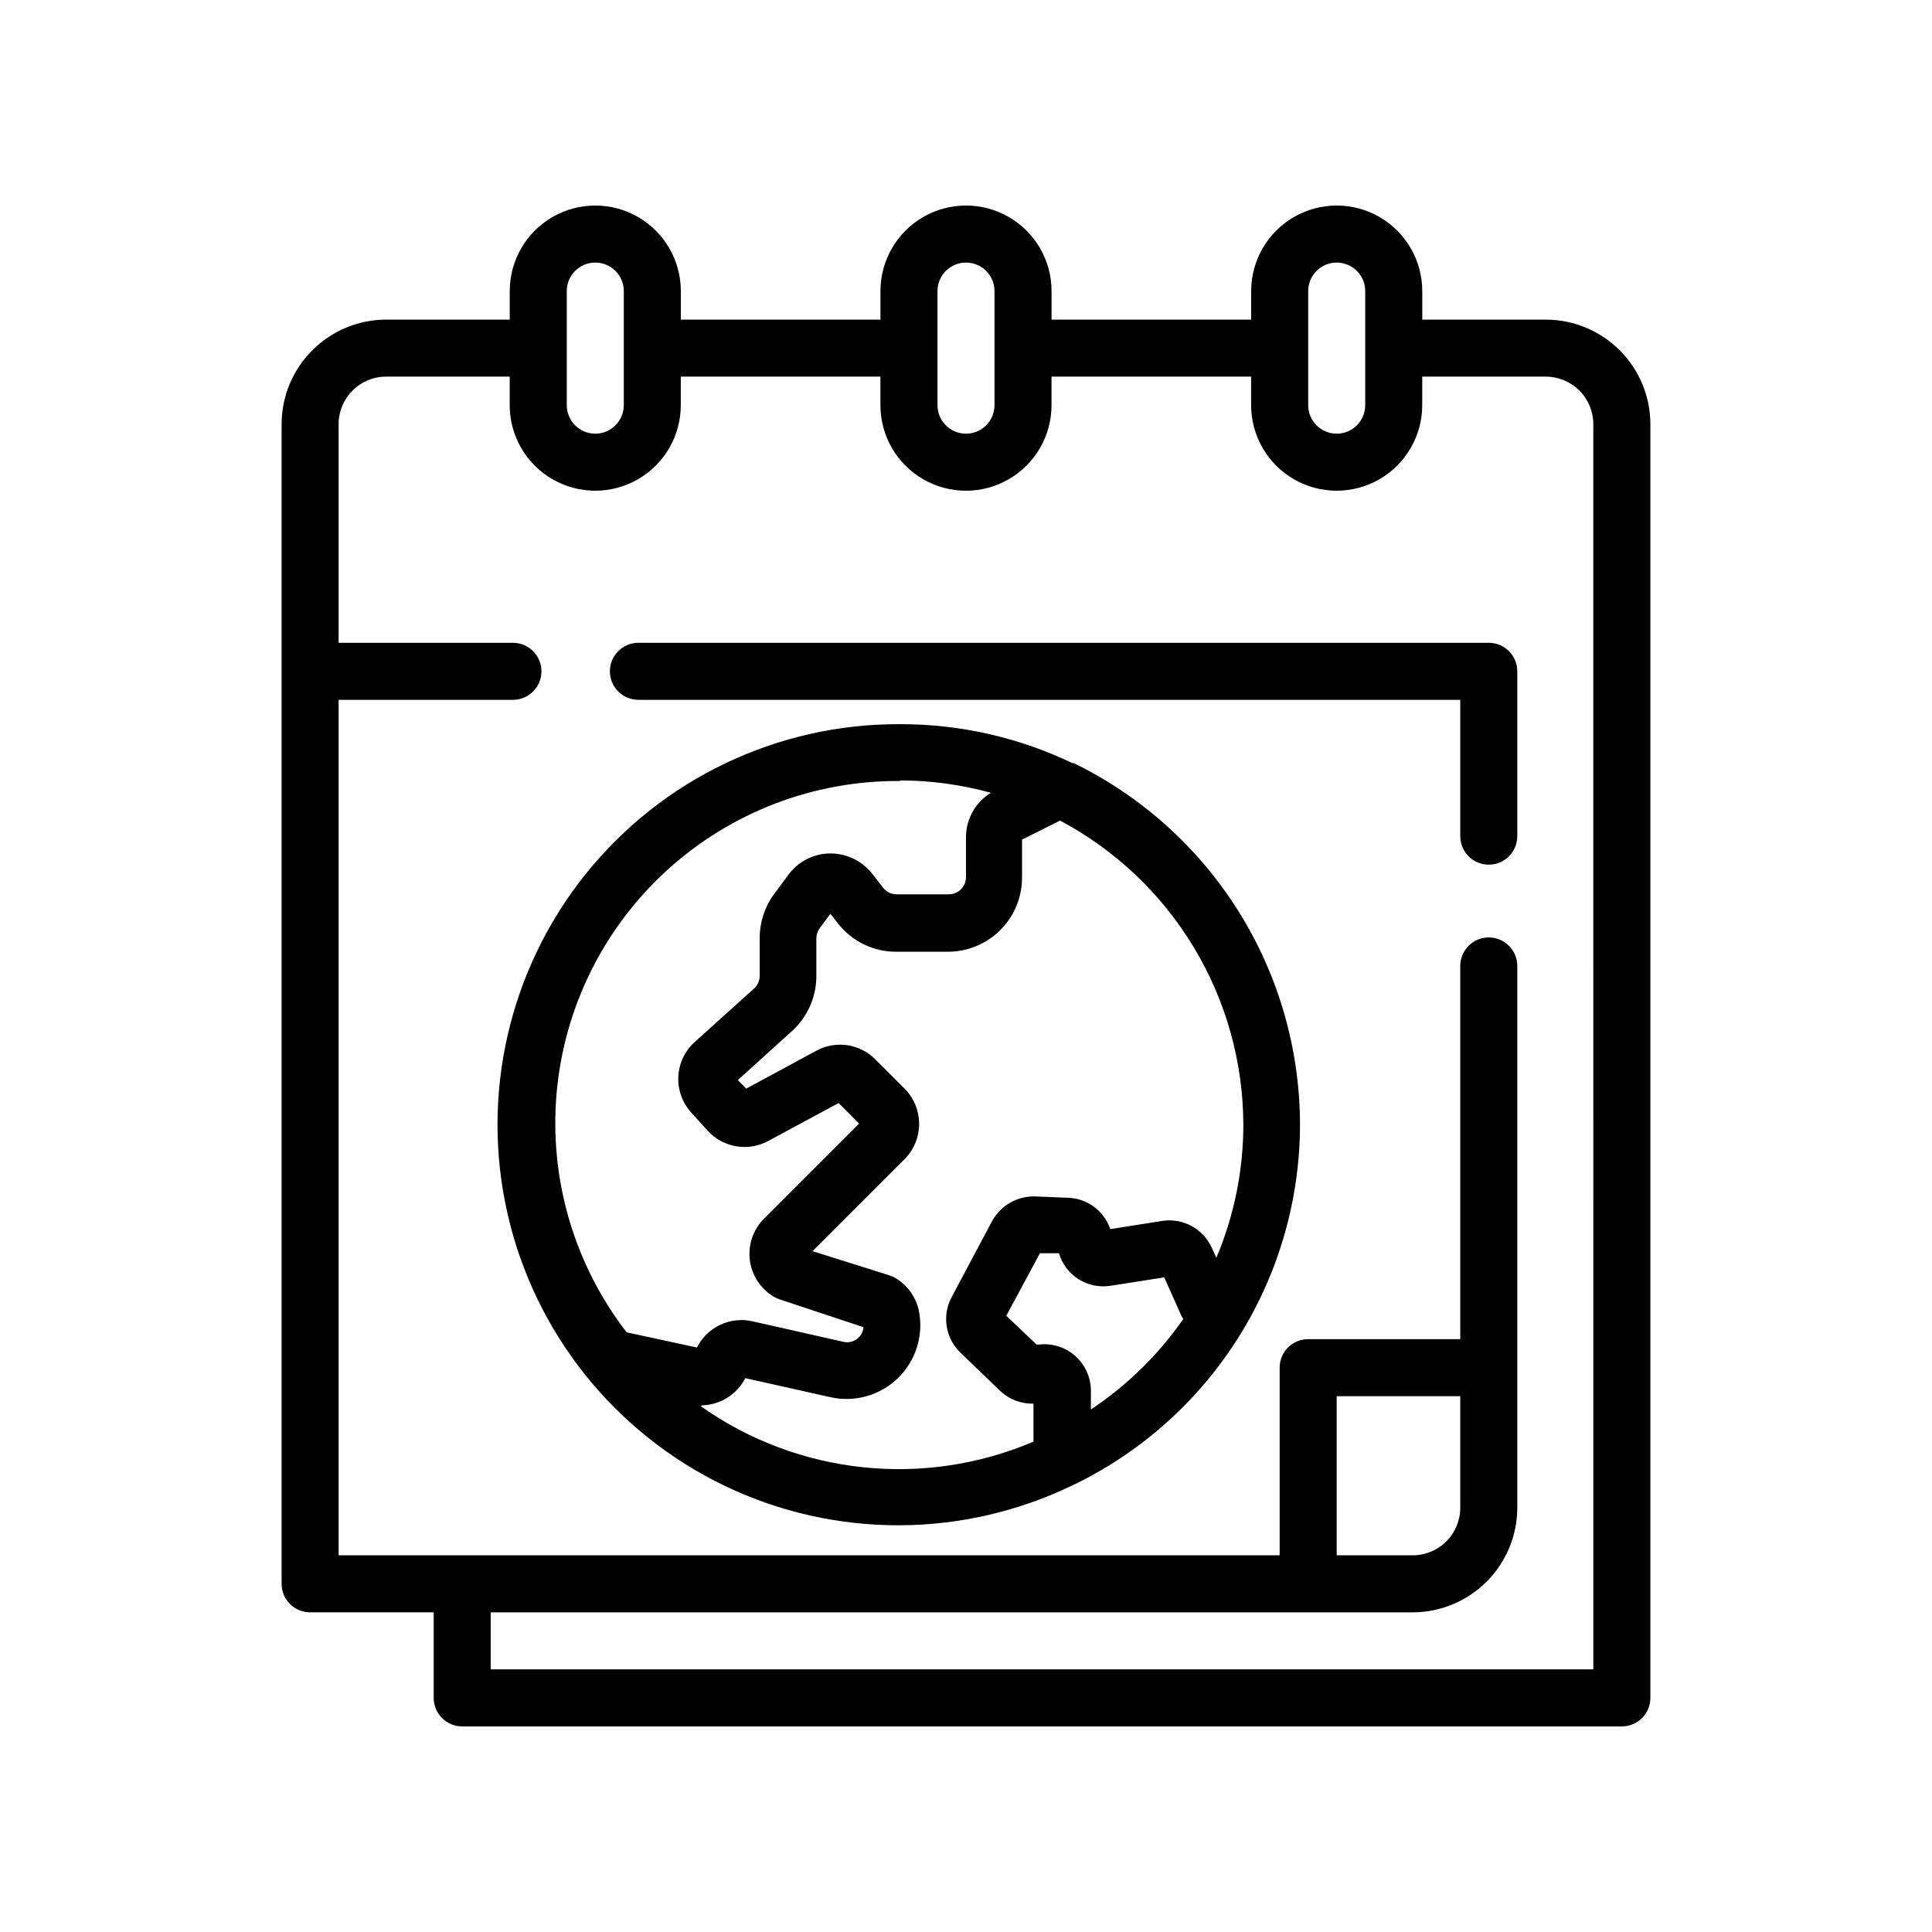 <?xml version="1.0" encoding="UTF-8"?>
<!-- Uploaded to: SVG Repo, www.svgrepo.com, Generator: SVG Repo Mixer Tools -->
<svg fill="#000000" width="800px" height="800px" version="1.1" viewBox="144 144 512 512" xmlns="http://www.w3.org/2000/svg">
 <path d="m553.66 228.7h-32.746v-7.559c0-8.098-4.324-15.582-11.336-19.633-7.016-4.051-15.656-4.051-22.672 0s-11.336 11.535-11.336 19.633v7.559h-52.898v-7.559c0-8.098-4.324-15.582-11.336-19.633-7.016-4.051-15.66-4.051-22.672 0-7.016 4.051-11.336 11.535-11.336 19.633v7.559h-52.902v-7.559c0-8.098-4.32-15.582-11.336-19.633-7.012-4.051-15.656-4.051-22.668 0-7.016 4.051-11.336 11.535-11.336 19.633v7.559h-32.75c-7.344 0.012-14.383 2.938-19.578 8.129-5.195 5.195-8.117 12.234-8.129 19.582v307.32c0 4.172 3.383 7.555 7.555 7.555h32.75v22.672c0 4.176 3.383 7.559 7.555 7.559h307.32c4.176 0 7.559-3.383 7.559-7.559v-337.55c-0.016-7.348-2.938-14.387-8.133-19.582-5.191-5.191-12.234-8.117-19.578-8.129zm-62.977-7.559c0-4.172 3.383-7.555 7.559-7.555 4.172 0 7.555 3.383 7.555 7.555v30.23c0 4.172-3.383 7.559-7.555 7.559-4.176 0-7.559-3.387-7.559-7.559zm-98.242 0c0-4.172 3.383-7.555 7.559-7.555 4.172 0 7.555 3.383 7.555 7.555v30.23c0 4.172-3.383 7.559-7.555 7.559-4.176 0-7.559-3.387-7.559-7.559zm-98.242 0c0-4.172 3.383-7.555 7.555-7.555 4.176 0 7.559 3.383 7.559 7.555v30.23c0 4.172-3.383 7.559-7.559 7.559-4.172 0-7.555-3.387-7.555-7.559zm272.05 365.26h-292.21v-15.113h244.35c7.344-0.012 14.383-2.938 19.578-8.129 5.195-5.195 8.117-12.234 8.129-19.578v-143.59c0-4.176-3.383-7.559-7.555-7.559-4.176 0-7.559 3.383-7.559 7.559v98.895h-40.305c-4.172 0-7.555 3.387-7.555 7.559v49.727h-249.39v-226.71h46.199c4.172 0 7.555-3.383 7.555-7.559 0-4.172-3.383-7.555-7.555-7.555h-46.199v-57.938c0-6.957 5.637-12.598 12.594-12.598h32.75v7.559c0 8.098 4.32 15.582 11.336 19.633 7.012 4.051 15.656 4.051 22.668 0 7.016-4.051 11.336-11.535 11.336-19.633v-7.559h52.902v7.559c0 8.098 4.32 15.582 11.336 19.633 7.012 4.051 15.656 4.051 22.672 0 7.012-4.051 11.336-11.535 11.336-19.633v-7.559h52.898v7.559c0 8.098 4.32 15.582 11.336 19.633 7.016 4.051 15.656 4.051 22.672 0 7.012-4.051 11.336-11.535 11.336-19.633v-7.559h32.746c3.34 0 6.543 1.328 8.906 3.691 2.363 2.359 3.688 5.566 3.688 8.906zm-68.012-30.227v-42.168h32.746v29.574c0 3.34-1.328 6.543-3.688 8.906-2.363 2.359-5.566 3.688-8.906 3.688zm47.859-234.27v43.684c0 4.172-3.383 7.555-7.555 7.555-4.176 0-7.559-3.383-7.559-7.555v-36.125h-217.8c-4.172 0-7.555-3.383-7.555-7.559 0-4.172 3.383-7.555 7.555-7.555h225.36c4.172 0 7.555 3.383 7.555 7.555zm-57.582 120.06c-0.043-19.965-5.684-39.52-16.281-56.438-10.598-16.922-25.73-30.531-43.672-39.285h-0.355c-14.277-6.84-29.914-10.371-45.746-10.328-32.398-0.141-63.086 14.523-83.332 39.816-20.25 25.293-27.836 58.449-20.602 90.031 7.231 31.582 28.492 58.133 57.727 72.094 29.234 13.961 63.25 13.809 92.355-0.418l0.754-0.352h0.004c17.742-8.77 32.68-22.32 43.133-39.129 10.449-16.809 15.996-36.199 16.016-55.992zm-55.418 75.57v-5.289h-0.004c-0.09-3.441-1.621-6.691-4.211-8.957-2.594-2.269-6.016-3.348-9.441-2.981h-0.754l-8.012-7.609 8.918-16.574h5.039c1.746 5.91 7.617 9.602 13.703 8.613l14.207-2.215 4.484 10.078v-0.004c0.16 0.332 0.344 0.652 0.551 0.957-6.617 9.512-14.977 17.684-24.633 24.082zm-50.383-166.71v0.004c8.07 0.023 16.102 1.125 23.879 3.273-4.074 2.492-6.57 6.914-6.598 11.688v10.68c0 2.508-2.031 4.535-4.535 4.535h-13.855c-1.402-0.004-2.723-0.652-3.578-1.762l-2.871-3.68c-2.695-3.43-6.824-5.418-11.184-5.391-4.363 0.039-8.449 2.133-11.035 5.644l-3.727 5.039c-2.508 3.383-3.867 7.477-3.879 11.688v10.078-0.004c-0.004 1.266-0.531 2.469-1.461 3.328l-15.77 14.207c-2.606 2.352-4.168 5.648-4.34 9.156-0.168 3.508 1.066 6.938 3.434 9.535l4.332 4.785c4.07 4.492 10.676 5.637 16.02 2.769l18.691-10.078 5.441 5.441-25.191 25.191c-2.875 2.871-4.269 6.91-3.777 10.945 0.492 4.035 2.816 7.617 6.297 9.711 0.523 0.32 1.082 0.574 1.664 0.758l22.168 7.356c-0.094 1.051-0.559 2.031-1.309 2.769-1.07 1.027-2.586 1.445-4.031 1.109l-24.082-5.441c-5.922-1.34-11.988 1.527-14.711 6.953l-18.641-4.031c-13.922-18.031-20.547-40.641-18.562-63.332 1.988-22.691 12.445-43.805 29.285-59.141 16.844-15.34 38.844-23.773 61.621-23.633zm-52.801 165.61c4.898-0.074 9.355-2.848 11.59-7.207l22.57 5.039c6.422 1.441 13.137-0.449 17.867-5.027 4.727-4.578 6.836-11.227 5.609-17.695-0.723-3.684-2.977-6.887-6.195-8.816-0.523-0.316-1.082-0.57-1.664-0.754l-20.355-6.398 24.383-24.383h0.004c5.141-5.172 5.141-13.523 0-18.691l-7.758-7.758v-0.004c-4.106-4.133-10.441-5.078-15.57-2.316l-18.641 10.078-2.215-2.269 14.359-13-0.004 0.004c4.098-3.715 6.438-8.984 6.449-14.512v-10.078 0.004c0.012-0.965 0.328-1.902 0.906-2.672l2.82-3.828 1.965 2.519h0.004c3.703 4.781 9.418 7.574 15.465 7.555h13.703c5.211 0 10.211-2.07 13.895-5.754 3.684-3.684 5.754-8.684 5.754-13.895v-10.078l10.078-5.039v0.004c14.633 7.781 26.883 19.391 35.434 33.586 8.555 14.195 13.094 30.449 13.133 47.023-0.004 12.117-2.438 24.105-7.152 35.266l-1.211-2.672v0.004c-2.289-5.055-7.668-7.961-13.148-7.106l-13.754 2.168c-1.633-4.832-6.09-8.141-11.184-8.312l-8.766-0.352-0.004-0.004c-4.691-0.113-9.062 2.391-11.336 6.5l-10.73 20.152c-2.644 4.906-1.672 10.977 2.367 14.812l10.48 10.078c2.375 2.254 5.547 3.469 8.816 3.375v10.078-0.004c-28.988 12.352-62.305 8.828-88.066-9.32z"/>
</svg>